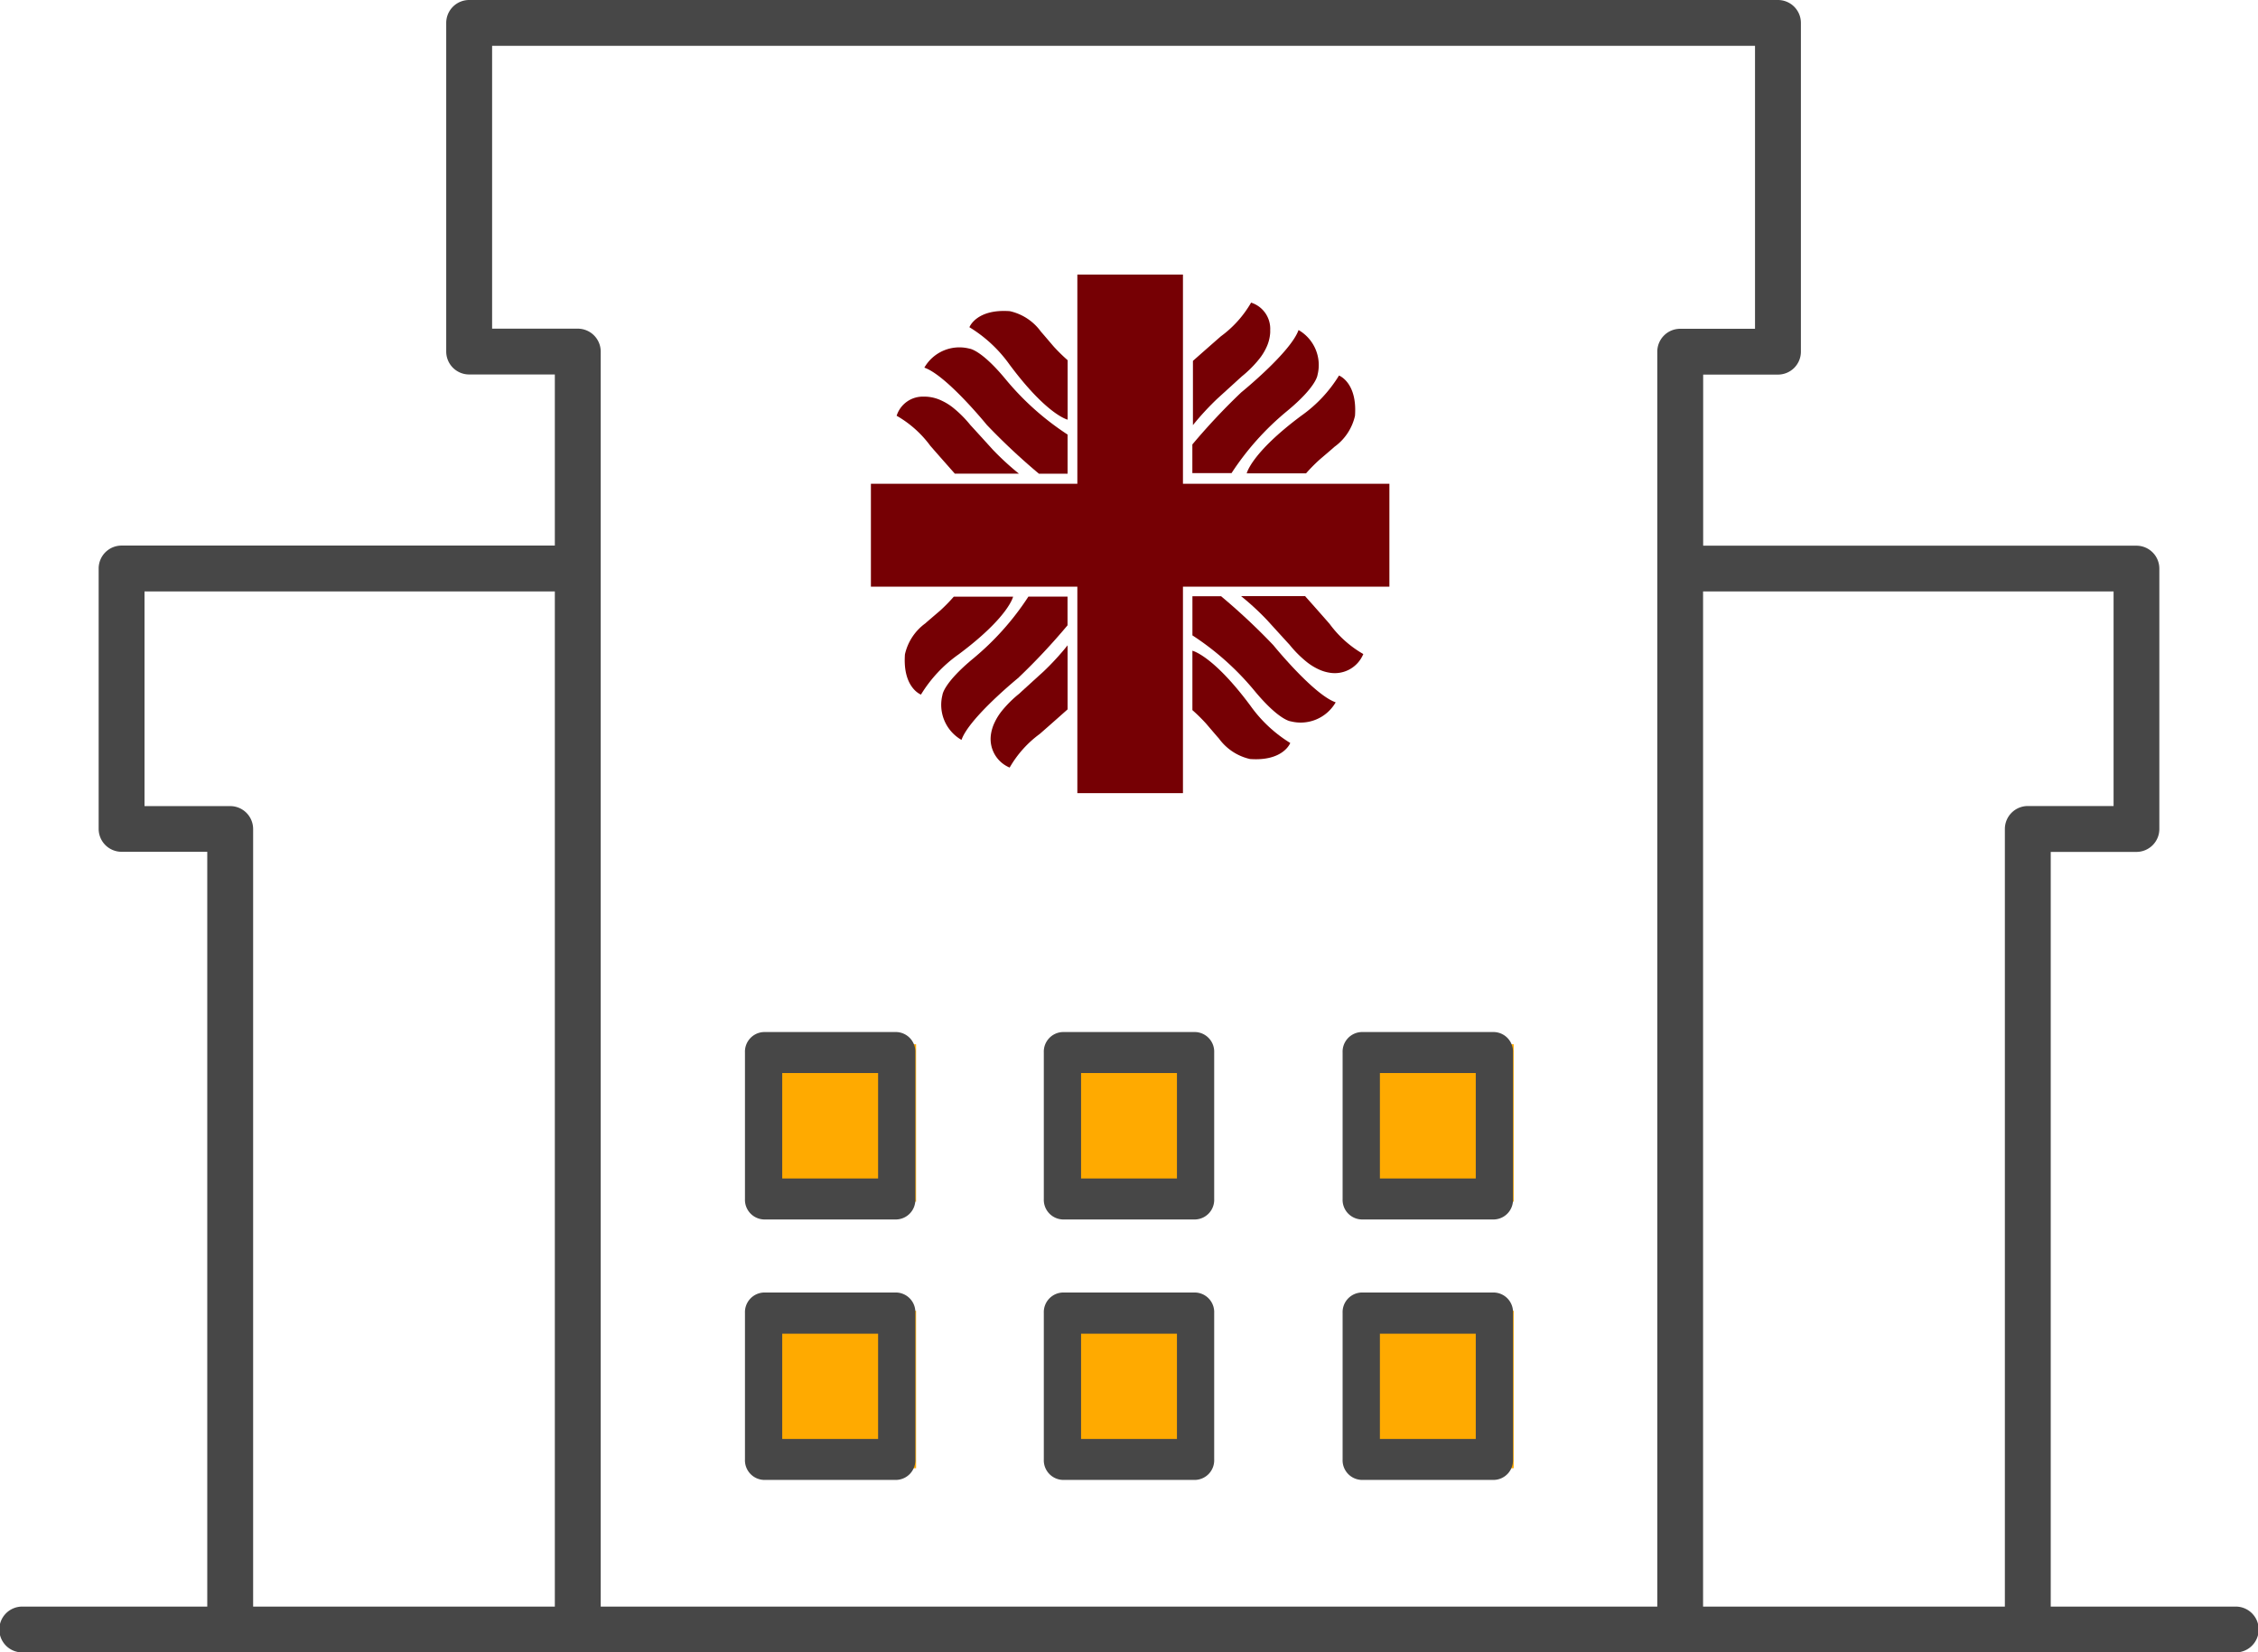<svg xmlns="http://www.w3.org/2000/svg" width="93.2" height="68.2" viewBox="0 0 93.2 68.2">
  <g id="그룹_551" data-name="그룹 551" transform="translate(-353.9 -706.9)">
    <g id="그룹_290" data-name="그룹 290" transform="translate(354 707)">
      <rect id="사각형_247" data-name="사각형 247" width="6.5" height="6.5" transform="translate(31.212 43)" fill="#fa0"/>
      <rect id="사각형_250" data-name="사각형 250" width="6.5" height="6.5" transform="translate(31.212 54)" fill="#fa0"/>
      <rect id="사각형_248" data-name="사각형 248" width="5.5" height="6.5" transform="translate(43.797 43)" fill="#fa0"/>
      <rect id="사각형_251" data-name="사각형 251" width="6.5" height="6.5" transform="translate(55.879 43)" fill="#fa0"/>
      <rect id="사각형_249" data-name="사각형 249" width="5.5" height="6.5" transform="translate(43.797 54)" fill="#fa0"/>
      <rect id="사각형_252" data-name="사각형 252" width="6.5" height="6.5" transform="translate(55.879 54)" fill="#fa0"/>
      <g id="그룹_288" data-name="그룹 288">
        <path id="패스_16790" data-name="패스 16790" d="M634.326,352.189a.846.846,0,0,0-.847.845V366.6a.846.846,0,0,0,.847.845h3.636v7.262H619.98a.846.846,0,0,0-.847.845v10.749a.846.846,0,0,0,.847.845h3.636V418.5h-7.708a.846.846,0,1,0,0,1.691h91.306a.846.846,0,1,0,0-1.691h-7.708V387.151h3.636a.846.846,0,0,0,.847-.845V375.557a.846.846,0,0,0-.847-.845H685.16V367.45h3.188a.846.846,0,0,0,.846-.845V353.034a.846.846,0,0,0-.846-.845Zm-9.863,33.271h-3.637V376.4h17.136V418.5H625.309V386.306A.847.847,0,0,0,624.463,385.46Zm15.193-9.9V366.6a.847.847,0,0,0-.847-.846h-3.636V353.88H687.5v11.879h-3.187a.847.847,0,0,0-.847.846V418.5h-43.81Zm45.5,42.941V376.4H702.3v9.057H698.66a.847.847,0,0,0-.847.846V418.5Z" transform="translate(-615.061 -352.189)" fill="#474747" stroke="#474747" stroke-width="0.2"/>
        <path id="패스_16791" data-name="패스 16791" d="M665.382,413.888h-5.495a.81.81,0,0,0-.769.845v6.044a.811.811,0,0,0,.769.846h5.495a.81.81,0,0,0,.768-.846v-6.044A.81.81,0,0,0,665.382,413.888Zm-.769,6.044h-3.957v-4.353h3.957Z" transform="translate(-628.469 -371.391)" fill="#474747"/>
        <path id="패스_16792" data-name="패스 16792" d="M683.112,413.888h-5.495a.81.81,0,0,0-.769.845v6.044a.811.811,0,0,0,.769.846h5.495a.81.81,0,0,0,.768-.846v-6.044A.81.81,0,0,0,683.112,413.888Zm-.769,6.044h-3.957v-4.353h3.957Z" transform="translate(-633.864 -371.391)" fill="#474747"/>
        <path id="패스_16793" data-name="패스 16793" d="M700.841,413.888h-5.495a.81.81,0,0,0-.769.845v6.044a.81.81,0,0,0,.769.846h5.495a.81.81,0,0,0,.769-.846v-6.044A.81.81,0,0,0,700.841,413.888Zm-.768,6.044h-3.957v-4.353h3.957Z" transform="translate(-639.26 -371.391)" fill="#474747"/>
        <path id="패스_16794" data-name="패스 16794" d="M665.382,429.5h-5.495a.811.811,0,0,0-.769.846v6.043a.81.81,0,0,0,.769.845h5.495a.81.81,0,0,0,.768-.845V430.35A.81.81,0,0,0,665.382,429.5Zm-.769,6.043h-3.957V431.2h3.957Z" transform="translate(-628.469 -376.252)" fill="#474747"/>
        <path id="패스_16795" data-name="패스 16795" d="M683.112,429.5h-5.495a.811.811,0,0,0-.769.846v6.043a.81.81,0,0,0,.769.845h5.495a.81.81,0,0,0,.768-.845V430.35A.81.81,0,0,0,683.112,429.5Zm-.769,6.043h-3.957V431.2h3.957Z" transform="translate(-633.864 -376.252)" fill="#474747"/>
        <path id="패스_16796" data-name="패스 16796" d="M700.841,429.5h-5.495a.81.81,0,0,0-.769.846v6.043a.81.81,0,0,0,.769.845h5.495a.81.81,0,0,0,.769-.845V430.35A.81.81,0,0,0,700.841,429.5Zm-.768,6.043h-3.957V431.2h3.957Z" transform="translate(-639.26 -376.252)" fill="#474747"/>
      </g>
      <g id="그룹_342" data-name="그룹 342" transform="translate(35.847 11.235)">
        <path id="패스_16854" data-name="패스 16854" d="M831.985,505.317v-8.632h-4.359v8.632h-8.521v4.248h8.521v8.522h4.359v-8.521h8.521v-4.248Z" transform="translate(-819.105 -496.686)" fill="#760004"/>
        <path id="패스_16855" data-name="패스 16855" d="M846.006,522.272v0a26.109,26.109,0,0,0-2.153-2.016h-1.183v1.616a11.356,11.356,0,0,1,2.562,2.287c1.017,1.227,1.492,1.26,1.492,1.26a1.669,1.669,0,0,0,1.859-.784C847.666,524.317,846.006,522.272,846.006,522.272Z" transform="translate(-829.399 -506.982)" fill="#760004"/>
        <path id="패스_16856" data-name="패스 16856" d="M845.066,526.518h0c-1.548-2.084-2.395-2.269-2.395-2.269V526.7a6.956,6.956,0,0,1,.563.554c.087.1.484.569.531.616a2.173,2.173,0,0,0,1.284.848c1.379.1,1.661-.662,1.661-.662A5.642,5.642,0,0,1,845.066,526.518Z" transform="translate(-829.401 -508.725)" fill="#760004"/>
        <path id="패스_16857" data-name="패스 16857" d="M849.894,521.4l0,0c-.491-.563-1.014-1.148-1.014-1.148h-2.642a10.972,10.972,0,0,1,1.074.99c.11.12.709.781.928,1.017a4.648,4.648,0,0,0,.728.726h0a2.381,2.381,0,0,0,.45.278,1.677,1.677,0,0,0,.557.161,1.273,1.273,0,0,0,1.308-.782A4.493,4.493,0,0,1,849.894,521.4Z" transform="translate(-830.959 -506.982)" fill="#760004"/>
        <path id="패스_16858" data-name="패스 16858" d="M825.6,505.214h0a26.485,26.485,0,0,0,2.152,2.016h1.183v-1.616a11.362,11.362,0,0,1-2.562-2.288c-1.014-1.226-1.491-1.259-1.491-1.259a1.668,1.668,0,0,0-1.859.785C823.94,503.17,825.6,505.214,825.6,505.214Z" transform="translate(-820.817 -499.013)" fill="#760004"/>
        <path id="패스_16859" data-name="패스 16859" d="M827.981,501.558v0c1.554,2.09,2.4,2.276,2.4,2.276V501.38a7.331,7.331,0,0,1-.567-.555c-.087-.1-.485-.57-.533-.62a2.162,2.162,0,0,0-1.287-.849c-1.384-.1-1.667.663-1.667.663A5.615,5.615,0,0,1,827.981,501.558Z" transform="translate(-822.261 -497.848)" fill="#760004"/>
        <path id="패스_16860" data-name="패스 16860" d="M822.384,507.659h0c.491.563,1.011,1.148,1.011,1.148h2.644a11.407,11.407,0,0,1-1.077-.99c-.109-.121-.708-.781-.927-1.018a4.71,4.71,0,0,0-.727-.725h0a2.308,2.308,0,0,0-.451-.277,1.654,1.654,0,0,0-.556-.16,1.2,1.2,0,0,0-.168-.007,1.132,1.132,0,0,0-1.14.788A4.481,4.481,0,0,1,822.384,507.659Z" transform="translate(-819.931 -500.593)" fill="#760004"/>
        <path id="패스_16861" data-name="패스 16861" d="M827.455,523.621a26.187,26.187,0,0,0,2.016-2.153v-1.183h-1.616a11.345,11.345,0,0,1-2.287,2.562c-1.226,1.017-1.259,1.492-1.259,1.492a1.668,1.668,0,0,0,.785,1.859c.32-.917,2.365-2.577,2.365-2.577Z" transform="translate(-821.355 -506.994)" fill="#760004"/>
        <path id="패스_16862" data-name="패스 16862" d="M823.79,522.684c2.084-1.548,2.268-2.395,2.268-2.395h-2.449a6.959,6.959,0,0,1-.554.567c-.1.087-.567.483-.616.531a2.166,2.166,0,0,0-.845,1.282c-.1,1.38.661,1.661.661,1.661a5.617,5.617,0,0,1,1.535-1.647Z" transform="translate(-820.189 -506.996)" fill="#760004"/>
        <path id="패스_16863" data-name="패스 16863" d="M829.047,525.858a4.689,4.689,0,0,0-.726.727h0a2.373,2.373,0,0,0-.278.451,1.68,1.68,0,0,0-.16.556,1.278,1.278,0,0,0,.78,1.307,4.49,4.49,0,0,1,1.242-1.388v0c.563-.491,1.149-1.014,1.149-1.014v-2.643a11.072,11.072,0,0,1-.988,1.076C829.944,525.04,829.285,525.639,829.047,525.858Z" transform="translate(-822.936 -508.553)" fill="#760004"/>
        <path id="패스_16864" data-name="패스 16864" d="M846.566,504.1c1.228-1.014,1.261-1.49,1.261-1.49a1.667,1.667,0,0,0-.782-1.859c-.322.916-2.365,2.573-2.365,2.573l0,0a26.325,26.325,0,0,0-2.018,2.15v1.183h1.617A11.319,11.319,0,0,1,846.566,504.1Z" transform="translate(-829.394 -498.464)" fill="#760004"/>
        <path id="패스_16865" data-name="패스 16865" d="M848.919,505.728c-2.084,1.547-2.271,2.392-2.271,2.392l2.449,0a6.9,6.9,0,0,1,.555-.563c.1-.087.569-.483.616-.531a2.163,2.163,0,0,0,.849-1.282c.1-1.379-.66-1.661-.66-1.661a5.628,5.628,0,0,1-1.536,1.644Z" transform="translate(-831.136 -499.918)" fill="#760004"/>
        <path id="패스_16866" data-name="패스 16866" d="M844.716,501.787a4.707,4.707,0,0,0,.728-.728,2.305,2.305,0,0,0,.282-.451,1.674,1.674,0,0,0,.161-.559.99.99,0,0,0,.006-.169,1.134,1.134,0,0,0-.788-1.143,4.513,4.513,0,0,1-1.248,1.391h0c-.563.492-1.153,1.014-1.153,1.014l0,2.651a11.4,11.4,0,0,1,.993-1.078C843.815,502.606,844.477,502.006,844.716,501.787Z" transform="translate(-829.412 -497.582)" fill="#760004"/>
      </g>
    </g>
  </g>
</svg>
